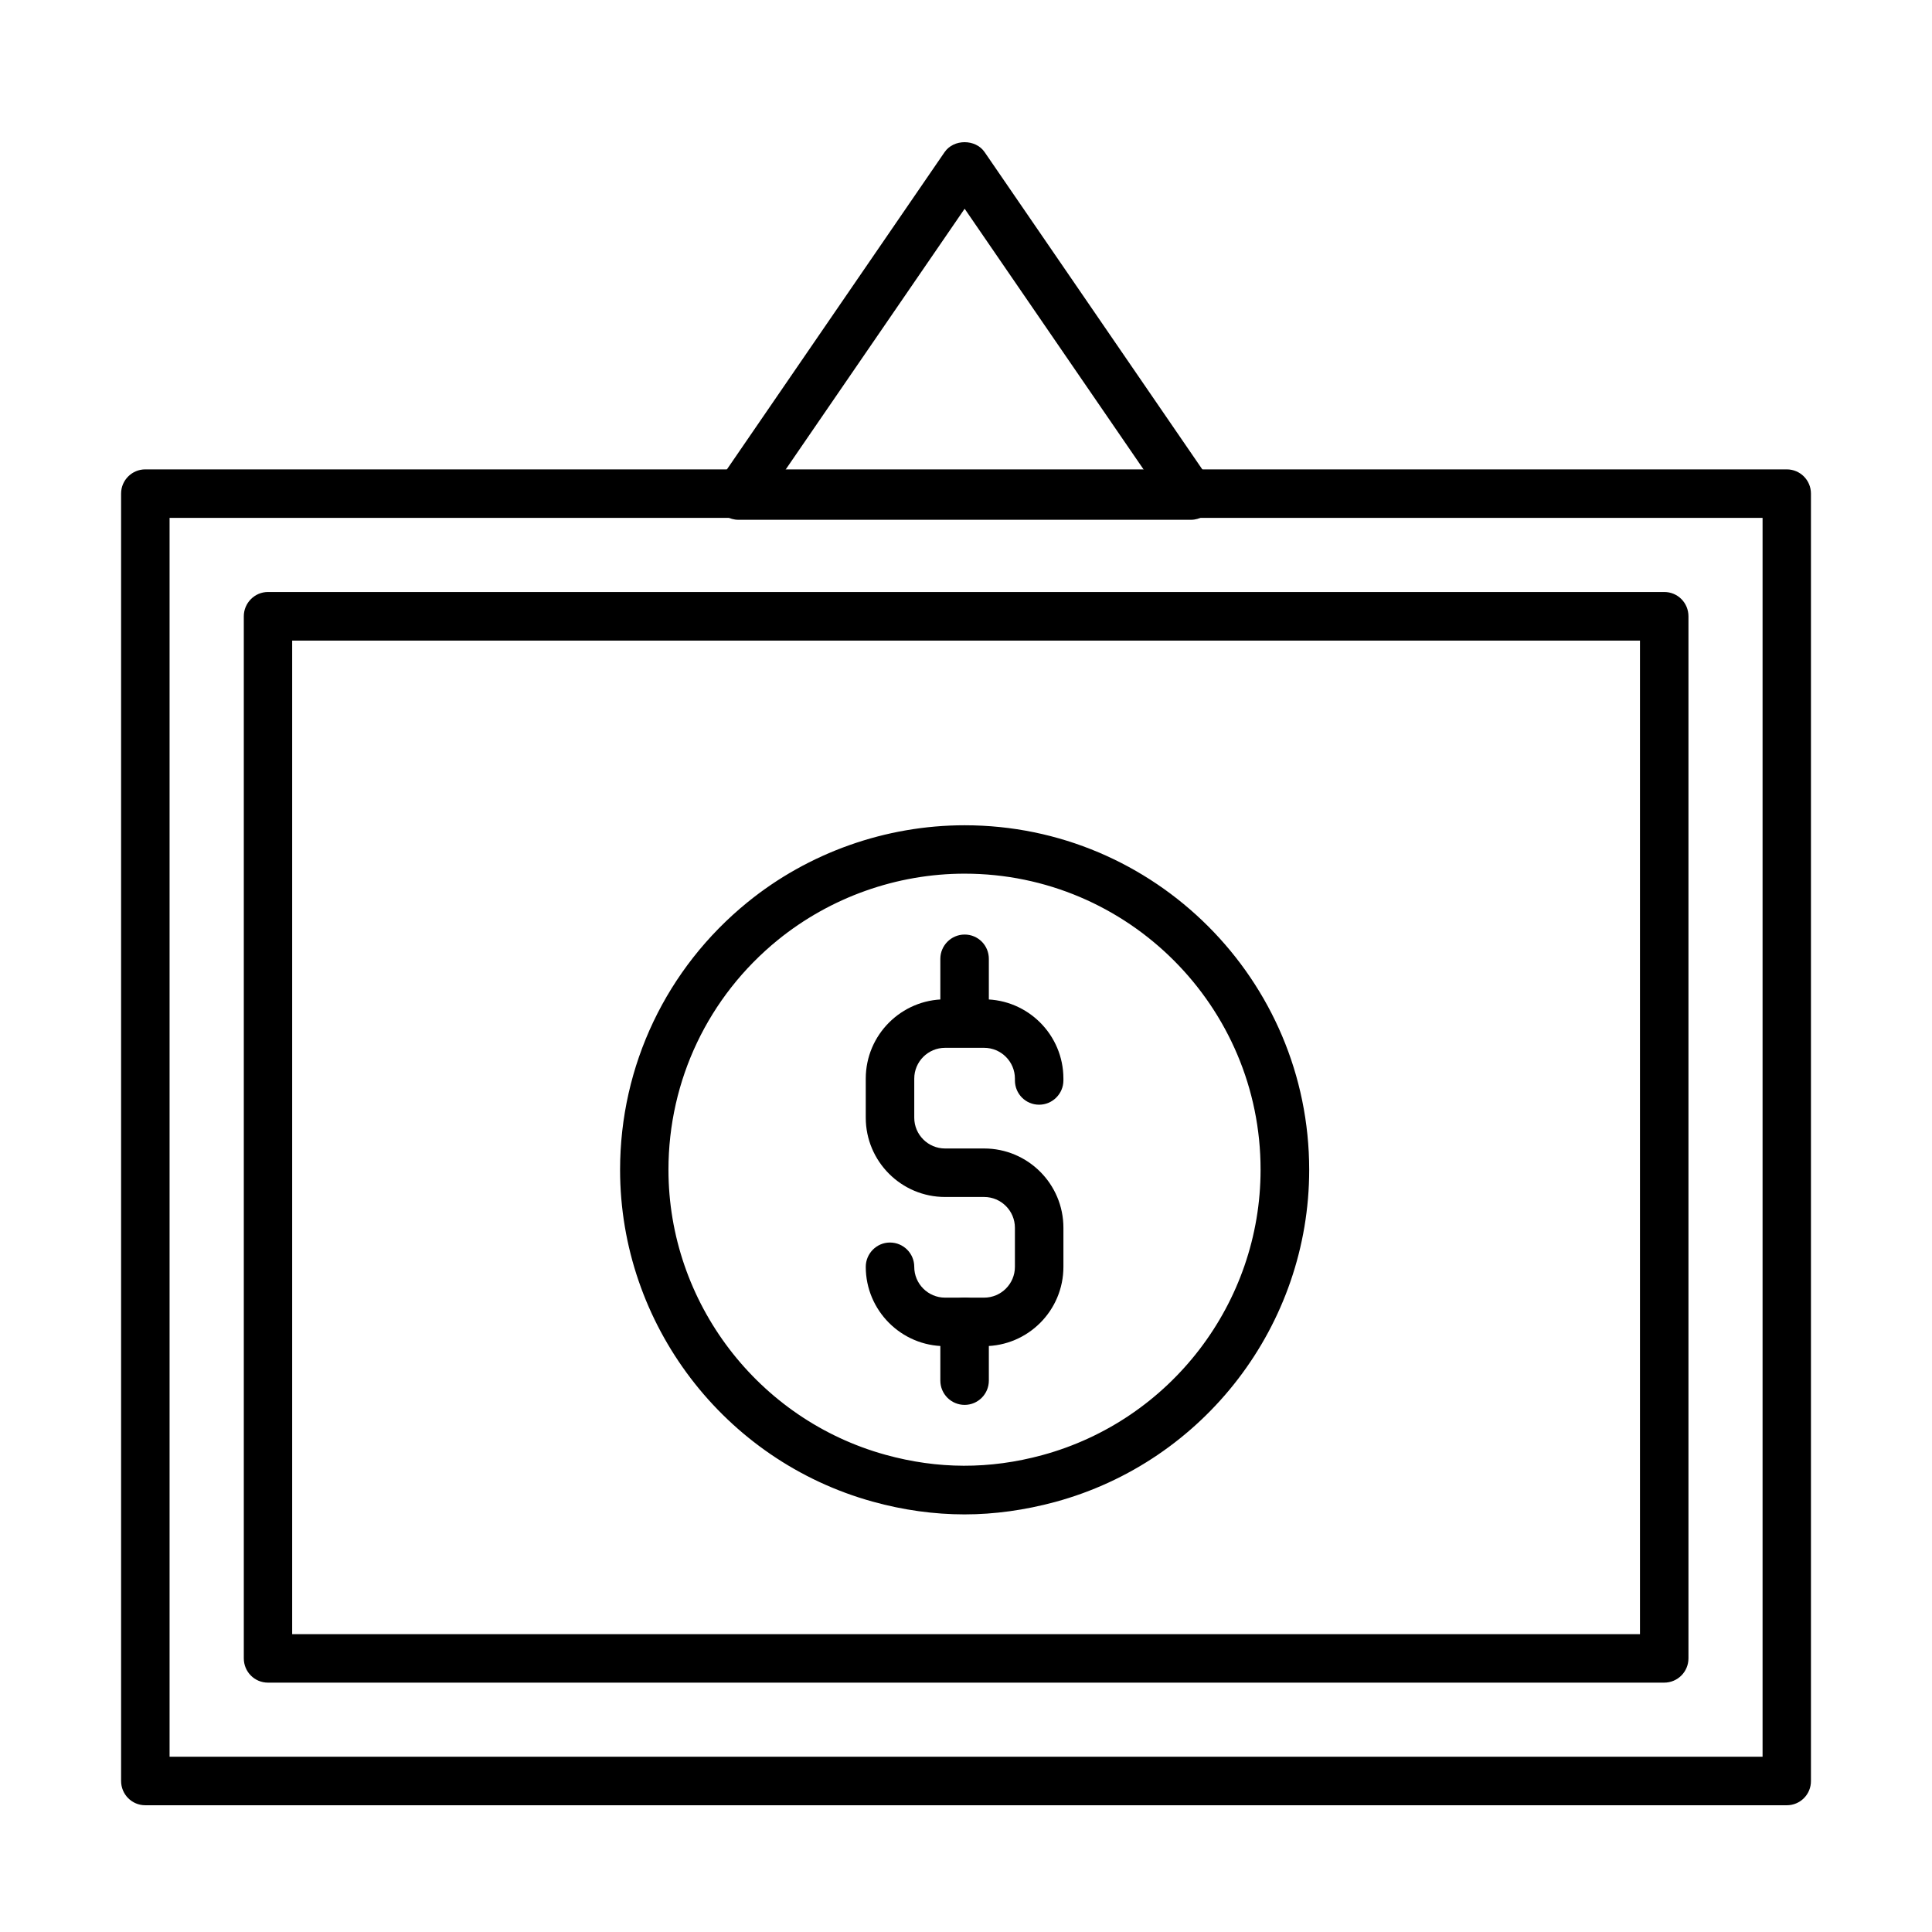 <?xml version="1.0" encoding="UTF-8"?>
<!-- Uploaded to: ICON Repo, www.svgrepo.com, Generator: ICON Repo Mixer Tools -->
<svg fill="#000000" width="800px" height="800px" version="1.1" viewBox="144 144 512 512" xmlns="http://www.w3.org/2000/svg">
 <g>
  <path d="m404.8 500.74h-10.348c-11.602 0-21.016-9.445-21.016-21.016 0-3.531 2.875-6.441 6.41-6.441 3.566 0 6.441 2.879 6.441 6.441 0 4.504 3.66 8.164 8.164 8.164h10.348c4.504 0 8.164-3.66 8.164-8.164v-10.348c0-4.504-3.66-8.164-8.164-8.164h-10.348c-11.602 0-21.016-9.441-21.016-21.012v-10.352c0-11.602 9.445-21.016 21.016-21.016h10.348c11.602 0 21.016 9.414 21.016 21.016v0.469c0 3.531-2.879 6.441-6.441 6.441-3.566 0-6.41-2.879-6.41-6.441v-0.469c0-4.504-3.66-8.164-8.164-8.164h-10.348c-4.504 0-8.164 3.66-8.164 8.164v10.352c0 4.5 3.66 8.16 8.164 8.16h10.348c11.602 0 21.016 9.414 21.016 21.016v10.348c0 11.602-9.414 21.016-21.016 21.016z"/>
  <path d="m399.64 420.09c-3.562 0-6.441-2.875-6.441-6.41v-15.574c0-3.531 2.879-6.441 6.441-6.441 3.566 0 6.414 2.879 6.414 6.441v15.574c0 3.535-2.879 6.41-6.414 6.41z"/>
  <path d="m399.64 516.31c-3.562 0-6.441-2.879-6.441-6.441v-15.574c0-3.535 2.879-6.441 6.441-6.441 3.566 0 6.414 2.875 6.414 6.441v15.574c0 3.562-2.879 6.441-6.414 6.441z"/>
  <path d="m399.64 545.33c-8.039 0-16.262-1.129-24.363-3.379-39.43-10.914-66.949-47.062-66.949-87.934 0-27.613 12.289-53.41 33.711-70.859 16.195-13.195 36.68-20.453 57.602-20.453 50.344 0 91.309 40.965 91.309 91.312 0 41.059-27.707 77.27-67.355 88.027-8.008 2.156-16.074 3.285-23.953 3.285zm0-169.8c-17.984 0-35.555 6.254-49.504 17.574-18.418 14.977-28.988 37.18-28.988 60.883 0 35.117 23.672 66.199 57.539 75.551 13.82 3.816 27.551 3.879 41.496 0.094 34.086-9.258 57.883-40.371 57.883-75.645 0.031-43.246-35.148-78.457-78.426-78.457z"/>
  <path d="m617.54 622.41h-435.04c-3.562 0-6.41-2.879-6.41-6.441v-341.17c0-3.531 2.879-6.41 6.41-6.41h435.01c3.562 0 6.41 2.879 6.41 6.41v341.17c0.031 3.562-2.848 6.441-6.379 6.441zm-428.6-12.852h422.16v-328.32h-422.16zm396.08-19.641h-370c-3.566 0-6.41-2.875-6.41-6.441v-276.15c0-3.535 2.875-6.441 6.41-6.441h370.03c3.566 0 6.41 2.875 6.41 6.441v276.15c0 3.566-2.875 6.441-6.441 6.441zm-363.59-12.852h357.18v-263.3h-357.18z"/>
  <path d="m459.59 281.75h-119.89c-2.375 0-4.566-1.316-5.691-3.441s-0.969-4.66 0.375-6.629l59.945-87.371c2.41-3.504 8.195-3.504 10.602 0l59.949 87.371c1.344 1.969 1.5 4.535 0.375 6.629-1.098 2.125-3.285 3.441-5.66 3.441zm-107.7-12.855h95.504l-47.754-69.578z"/>
 </g>
</svg>